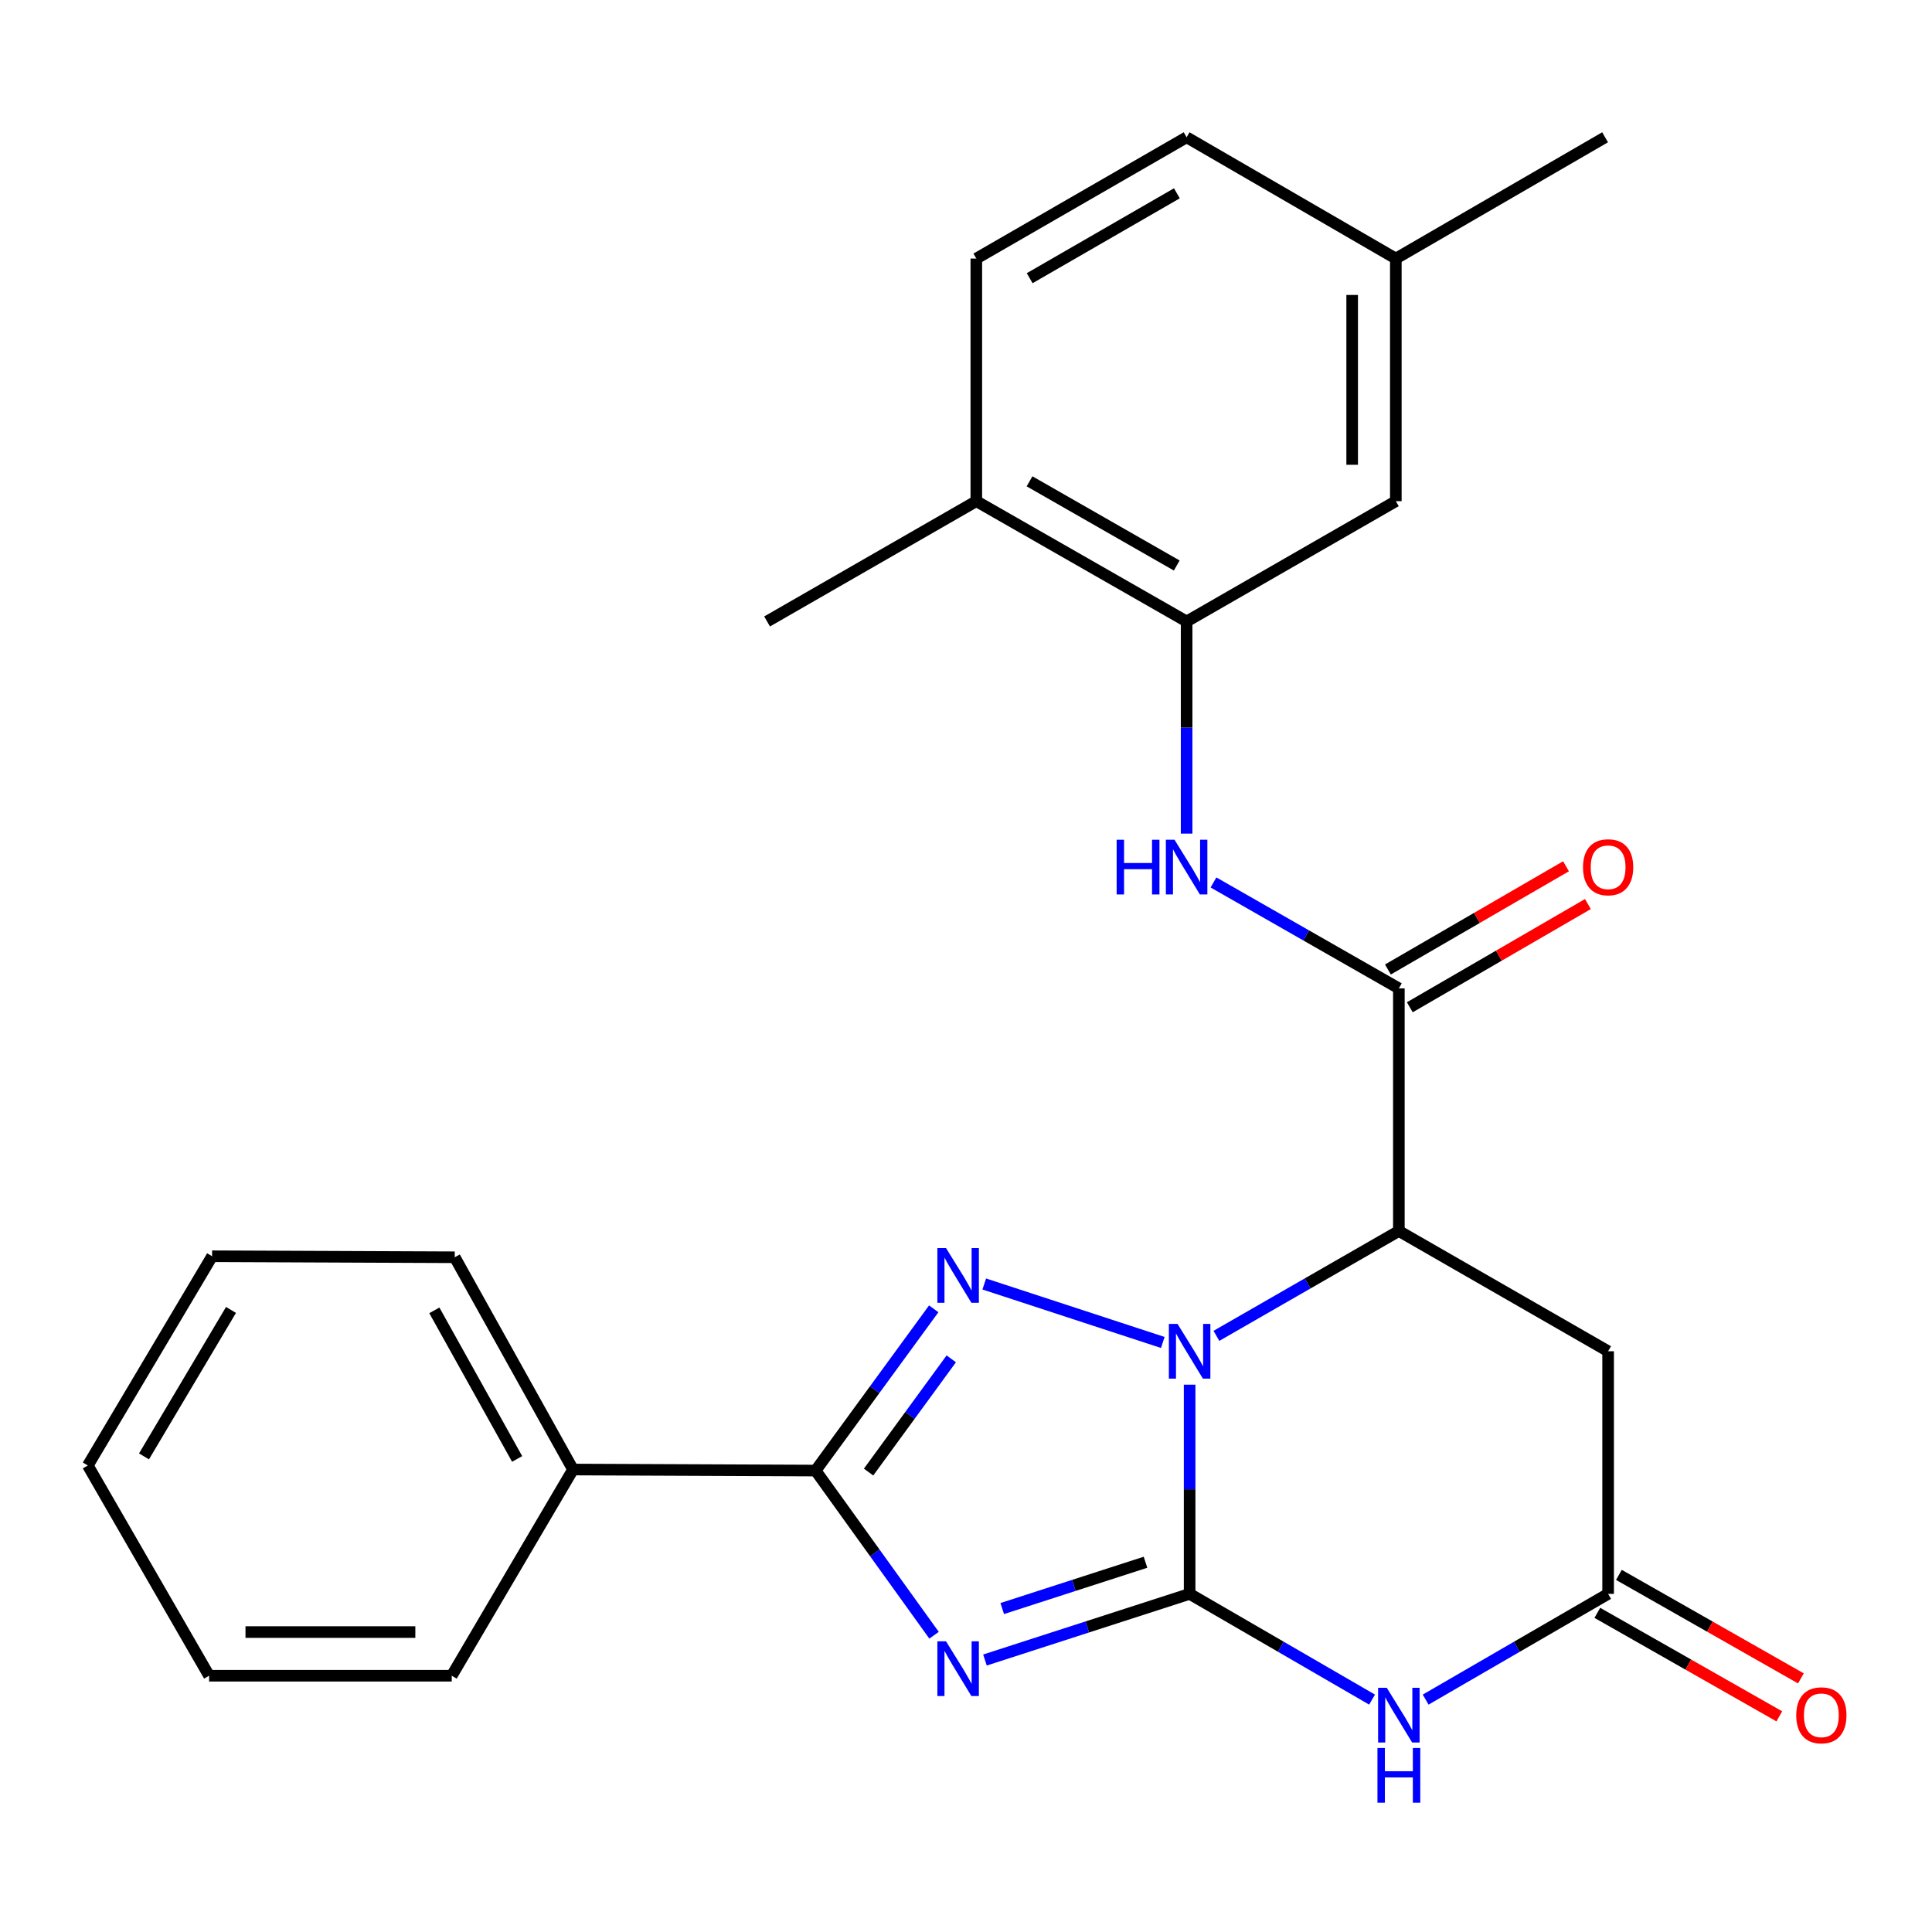 <?xml version='1.0' encoding='iso-8859-1'?>
<svg version='1.1' baseProfile='full'
              xmlns='http://www.w3.org/2000/svg'
                      xmlns:rdkit='http://www.rdkit.org/xml'
                      xmlns:xlink='http://www.w3.org/1999/xlink'
                  xml:space='preserve'
width='1000px' height='1000px' viewBox='0 0 1000 1000'>
<!-- END OF HEADER -->
<rect style='opacity:1.0;fill:#FFFFFF;stroke:none' width='1000' height='1000' x='0' y='0'> </rect>
<path class='bond-0' d='M 615.749,824.981 L 615.749,770.844' style='fill:none;fill-rule:evenodd;stroke:#000000;stroke-width:6px;stroke-linecap:butt;stroke-linejoin:miter;stroke-opacity:1' />
<path class='bond-0' d='M 615.749,770.844 L 615.749,716.706' style='fill:none;fill-rule:evenodd;stroke:#0000FF;stroke-width:6px;stroke-linecap:butt;stroke-linejoin:miter;stroke-opacity:1' />
<path class='bond-1' d='M 615.749,824.981 L 562.781,842.102' style='fill:none;fill-rule:evenodd;stroke:#000000;stroke-width:6px;stroke-linecap:butt;stroke-linejoin:miter;stroke-opacity:1' />
<path class='bond-1' d='M 562.781,842.102 L 509.813,859.224' style='fill:none;fill-rule:evenodd;stroke:#0000FF;stroke-width:6px;stroke-linecap:butt;stroke-linejoin:miter;stroke-opacity:1' />
<path class='bond-1' d='M 592.908,808.614 L 555.83,820.599' style='fill:none;fill-rule:evenodd;stroke:#000000;stroke-width:6px;stroke-linecap:butt;stroke-linejoin:miter;stroke-opacity:1' />
<path class='bond-1' d='M 555.83,820.599 L 518.753,832.584' style='fill:none;fill-rule:evenodd;stroke:#0000FF;stroke-width:6px;stroke-linecap:butt;stroke-linejoin:miter;stroke-opacity:1' />
<path class='bond-5' d='M 615.749,824.981 L 662.964,852.349' style='fill:none;fill-rule:evenodd;stroke:#000000;stroke-width:6px;stroke-linecap:butt;stroke-linejoin:miter;stroke-opacity:1' />
<path class='bond-5' d='M 662.964,852.349 L 710.178,879.716' style='fill:none;fill-rule:evenodd;stroke:#0000FF;stroke-width:6px;stroke-linecap:butt;stroke-linejoin:miter;stroke-opacity:1' />
<path class='bond-2' d='M 601.857,694.857 L 509.452,664.591' style='fill:none;fill-rule:evenodd;stroke:#0000FF;stroke-width:6px;stroke-linecap:butt;stroke-linejoin:miter;stroke-opacity:1' />
<path class='bond-3' d='M 629.612,691.439 L 676.83,664.299' style='fill:none;fill-rule:evenodd;stroke:#0000FF;stroke-width:6px;stroke-linecap:butt;stroke-linejoin:miter;stroke-opacity:1' />
<path class='bond-3' d='M 676.83,664.299 L 724.048,637.16' style='fill:none;fill-rule:evenodd;stroke:#000000;stroke-width:6px;stroke-linecap:butt;stroke-linejoin:miter;stroke-opacity:1' />
<path class='bond-4' d='M 483.466,846.395 L 452.809,803.78' style='fill:none;fill-rule:evenodd;stroke:#0000FF;stroke-width:6px;stroke-linecap:butt;stroke-linejoin:miter;stroke-opacity:1' />
<path class='bond-4' d='M 452.809,803.78 L 422.152,761.164' style='fill:none;fill-rule:evenodd;stroke:#000000;stroke-width:6px;stroke-linecap:butt;stroke-linejoin:miter;stroke-opacity:1' />
<path class='bond-26' d='M 483.299,677.447 L 452.725,719.306' style='fill:none;fill-rule:evenodd;stroke:#0000FF;stroke-width:6px;stroke-linecap:butt;stroke-linejoin:miter;stroke-opacity:1' />
<path class='bond-26' d='M 452.725,719.306 L 422.152,761.164' style='fill:none;fill-rule:evenodd;stroke:#000000;stroke-width:6px;stroke-linecap:butt;stroke-linejoin:miter;stroke-opacity:1' />
<path class='bond-26' d='M 492.376,703.334 L 470.975,732.635' style='fill:none;fill-rule:evenodd;stroke:#0000FF;stroke-width:6px;stroke-linecap:butt;stroke-linejoin:miter;stroke-opacity:1' />
<path class='bond-26' d='M 470.975,732.635 L 449.574,761.936' style='fill:none;fill-rule:evenodd;stroke:#000000;stroke-width:6px;stroke-linecap:butt;stroke-linejoin:miter;stroke-opacity:1' />
<path class='bond-6' d='M 724.048,637.16 L 724.048,511.585' style='fill:none;fill-rule:evenodd;stroke:#000000;stroke-width:6px;stroke-linecap:butt;stroke-linejoin:miter;stroke-opacity:1' />
<path class='bond-27' d='M 724.048,637.16 L 832.359,699.407' style='fill:none;fill-rule:evenodd;stroke:#000000;stroke-width:6px;stroke-linecap:butt;stroke-linejoin:miter;stroke-opacity:1' />
<path class='bond-11' d='M 422.152,761.164 L 296.591,760.625' style='fill:none;fill-rule:evenodd;stroke:#000000;stroke-width:6px;stroke-linecap:butt;stroke-linejoin:miter;stroke-opacity:1' />
<path class='bond-7' d='M 737.917,879.717 L 785.138,852.349' style='fill:none;fill-rule:evenodd;stroke:#0000FF;stroke-width:6px;stroke-linecap:butt;stroke-linejoin:miter;stroke-opacity:1' />
<path class='bond-7' d='M 785.138,852.349 L 832.359,824.981' style='fill:none;fill-rule:evenodd;stroke:#000000;stroke-width:6px;stroke-linecap:butt;stroke-linejoin:miter;stroke-opacity:1' />
<path class='bond-9' d='M 724.048,511.585 L 676.072,484.17' style='fill:none;fill-rule:evenodd;stroke:#000000;stroke-width:6px;stroke-linecap:butt;stroke-linejoin:miter;stroke-opacity:1' />
<path class='bond-9' d='M 676.072,484.17 L 628.095,456.755' style='fill:none;fill-rule:evenodd;stroke:#0000FF;stroke-width:6px;stroke-linecap:butt;stroke-linejoin:miter;stroke-opacity:1' />
<path class='bond-12' d='M 729.714,521.361 L 775.805,494.648' style='fill:none;fill-rule:evenodd;stroke:#000000;stroke-width:6px;stroke-linecap:butt;stroke-linejoin:miter;stroke-opacity:1' />
<path class='bond-12' d='M 775.805,494.648 L 821.895,467.935' style='fill:none;fill-rule:evenodd;stroke:#FF0000;stroke-width:6px;stroke-linecap:butt;stroke-linejoin:miter;stroke-opacity:1' />
<path class='bond-12' d='M 718.382,501.809 L 764.472,475.096' style='fill:none;fill-rule:evenodd;stroke:#000000;stroke-width:6px;stroke-linecap:butt;stroke-linejoin:miter;stroke-opacity:1' />
<path class='bond-12' d='M 764.472,475.096 L 810.563,448.383' style='fill:none;fill-rule:evenodd;stroke:#FF0000;stroke-width:6px;stroke-linecap:butt;stroke-linejoin:miter;stroke-opacity:1' />
<path class='bond-8' d='M 832.359,824.981 L 832.359,699.407' style='fill:none;fill-rule:evenodd;stroke:#000000;stroke-width:6px;stroke-linecap:butt;stroke-linejoin:miter;stroke-opacity:1' />
<path class='bond-15' d='M 826.773,834.803 L 873.871,861.591' style='fill:none;fill-rule:evenodd;stroke:#000000;stroke-width:6px;stroke-linecap:butt;stroke-linejoin:miter;stroke-opacity:1' />
<path class='bond-15' d='M 873.871,861.591 L 920.969,888.378' style='fill:none;fill-rule:evenodd;stroke:#FF0000;stroke-width:6px;stroke-linecap:butt;stroke-linejoin:miter;stroke-opacity:1' />
<path class='bond-15' d='M 837.945,815.159 L 885.043,841.947' style='fill:none;fill-rule:evenodd;stroke:#000000;stroke-width:6px;stroke-linecap:butt;stroke-linejoin:miter;stroke-opacity:1' />
<path class='bond-15' d='M 885.043,841.947 L 932.141,868.734' style='fill:none;fill-rule:evenodd;stroke:#FF0000;stroke-width:6px;stroke-linecap:butt;stroke-linejoin:miter;stroke-opacity:1' />
<path class='bond-10' d='M 614.192,431.472 L 614.192,376.57' style='fill:none;fill-rule:evenodd;stroke:#0000FF;stroke-width:6px;stroke-linecap:butt;stroke-linejoin:miter;stroke-opacity:1' />
<path class='bond-10' d='M 614.192,376.57 L 614.192,321.667' style='fill:none;fill-rule:evenodd;stroke:#000000;stroke-width:6px;stroke-linecap:butt;stroke-linejoin:miter;stroke-opacity:1' />
<path class='bond-13' d='M 614.192,321.667 L 505.341,259.407' style='fill:none;fill-rule:evenodd;stroke:#000000;stroke-width:6px;stroke-linecap:butt;stroke-linejoin:miter;stroke-opacity:1' />
<path class='bond-13' d='M 609.085,292.711 L 532.889,249.13' style='fill:none;fill-rule:evenodd;stroke:#000000;stroke-width:6px;stroke-linecap:butt;stroke-linejoin:miter;stroke-opacity:1' />
<path class='bond-14' d='M 614.192,321.667 L 722.478,259.407' style='fill:none;fill-rule:evenodd;stroke:#000000;stroke-width:6px;stroke-linecap:butt;stroke-linejoin:miter;stroke-opacity:1' />
<path class='bond-20' d='M 296.591,760.625 L 235.373,650.757' style='fill:none;fill-rule:evenodd;stroke:#000000;stroke-width:6px;stroke-linecap:butt;stroke-linejoin:miter;stroke-opacity:1' />
<path class='bond-20' d='M 267.667,755.144 L 224.814,678.236' style='fill:none;fill-rule:evenodd;stroke:#000000;stroke-width:6px;stroke-linecap:butt;stroke-linejoin:miter;stroke-opacity:1' />
<path class='bond-21' d='M 296.591,760.625 L 233.816,867.354' style='fill:none;fill-rule:evenodd;stroke:#000000;stroke-width:6px;stroke-linecap:butt;stroke-linejoin:miter;stroke-opacity:1' />
<path class='bond-16' d='M 505.341,259.407 L 505.341,133.833' style='fill:none;fill-rule:evenodd;stroke:#000000;stroke-width:6px;stroke-linecap:butt;stroke-linejoin:miter;stroke-opacity:1' />
<path class='bond-19' d='M 505.341,259.407 L 397.042,321.667' style='fill:none;fill-rule:evenodd;stroke:#000000;stroke-width:6px;stroke-linecap:butt;stroke-linejoin:miter;stroke-opacity:1' />
<path class='bond-17' d='M 722.478,259.407 L 722.478,133.833' style='fill:none;fill-rule:evenodd;stroke:#000000;stroke-width:6px;stroke-linecap:butt;stroke-linejoin:miter;stroke-opacity:1' />
<path class='bond-17' d='M 699.88,240.571 L 699.88,152.669' style='fill:none;fill-rule:evenodd;stroke:#000000;stroke-width:6px;stroke-linecap:butt;stroke-linejoin:miter;stroke-opacity:1' />
<path class='bond-29' d='M 505.341,133.833 L 614.192,71.058' style='fill:none;fill-rule:evenodd;stroke:#000000;stroke-width:6px;stroke-linecap:butt;stroke-linejoin:miter;stroke-opacity:1' />
<path class='bond-29' d='M 532.959,143.994 L 609.154,100.051' style='fill:none;fill-rule:evenodd;stroke:#000000;stroke-width:6px;stroke-linecap:butt;stroke-linejoin:miter;stroke-opacity:1' />
<path class='bond-18' d='M 722.478,133.833 L 614.192,71.058' style='fill:none;fill-rule:evenodd;stroke:#000000;stroke-width:6px;stroke-linecap:butt;stroke-linejoin:miter;stroke-opacity:1' />
<path class='bond-22' d='M 722.478,133.833 L 830.79,71.058' style='fill:none;fill-rule:evenodd;stroke:#000000;stroke-width:6px;stroke-linecap:butt;stroke-linejoin:miter;stroke-opacity:1' />
<path class='bond-24' d='M 235.373,650.757 L 109.786,650.229' style='fill:none;fill-rule:evenodd;stroke:#000000;stroke-width:6px;stroke-linecap:butt;stroke-linejoin:miter;stroke-opacity:1' />
<path class='bond-23' d='M 233.816,867.354 L 108.229,867.354' style='fill:none;fill-rule:evenodd;stroke:#000000;stroke-width:6px;stroke-linecap:butt;stroke-linejoin:miter;stroke-opacity:1' />
<path class='bond-23' d='M 214.978,844.755 L 127.067,844.755' style='fill:none;fill-rule:evenodd;stroke:#000000;stroke-width:6px;stroke-linecap:butt;stroke-linejoin:miter;stroke-opacity:1' />
<path class='bond-25' d='M 108.229,867.354 L 45.455,758.528' style='fill:none;fill-rule:evenodd;stroke:#000000;stroke-width:6px;stroke-linecap:butt;stroke-linejoin:miter;stroke-opacity:1' />
<path class='bond-28' d='M 109.786,650.229 L 45.455,758.528' style='fill:none;fill-rule:evenodd;stroke:#000000;stroke-width:6px;stroke-linecap:butt;stroke-linejoin:miter;stroke-opacity:1' />
<path class='bond-28' d='M 119.566,678.015 L 74.534,753.825' style='fill:none;fill-rule:evenodd;stroke:#000000;stroke-width:6px;stroke-linecap:butt;stroke-linejoin:miter;stroke-opacity:1' />
<path  class='atom-1' d='M 609.489 685.247
L 618.769 700.247
Q 619.689 701.727, 621.169 704.407
Q 622.649 707.087, 622.729 707.247
L 622.729 685.247
L 626.489 685.247
L 626.489 713.567
L 622.609 713.567
L 612.649 697.167
Q 611.489 695.247, 610.249 693.047
Q 609.049 690.847, 608.689 690.167
L 608.689 713.567
L 605.009 713.567
L 605.009 685.247
L 609.489 685.247
' fill='#0000FF'/>
<path  class='atom-2' d='M 489.665 849.553
L 498.945 864.553
Q 499.865 866.033, 501.345 868.713
Q 502.825 871.393, 502.905 871.553
L 502.905 849.553
L 506.665 849.553
L 506.665 877.873
L 502.785 877.873
L 492.825 861.473
Q 491.665 859.553, 490.425 857.353
Q 489.225 855.153, 488.865 854.473
L 488.865 877.873
L 485.185 877.873
L 485.185 849.553
L 489.665 849.553
' fill='#0000FF'/>
<path  class='atom-3' d='M 489.665 646
L 498.945 661
Q 499.865 662.48, 501.345 665.16
Q 502.825 667.84, 502.905 668
L 502.905 646
L 506.665 646
L 506.665 674.32
L 502.785 674.32
L 492.825 657.92
Q 491.665 656, 490.425 653.8
Q 489.225 651.6, 488.865 650.92
L 488.865 674.32
L 485.185 674.32
L 485.185 646
L 489.665 646
' fill='#0000FF'/>
<path  class='atom-6' d='M 717.788 873.596
L 727.068 888.596
Q 727.988 890.076, 729.468 892.756
Q 730.948 895.436, 731.028 895.596
L 731.028 873.596
L 734.788 873.596
L 734.788 901.916
L 730.908 901.916
L 720.948 885.516
Q 719.788 883.596, 718.548 881.396
Q 717.348 879.196, 716.988 878.516
L 716.988 901.916
L 713.308 901.916
L 713.308 873.596
L 717.788 873.596
' fill='#0000FF'/>
<path  class='atom-6' d='M 712.968 904.748
L 716.808 904.748
L 716.808 916.788
L 731.288 916.788
L 731.288 904.748
L 735.128 904.748
L 735.128 933.068
L 731.288 933.068
L 731.288 919.988
L 716.808 919.988
L 716.808 933.068
L 712.968 933.068
L 712.968 904.748
' fill='#0000FF'/>
<path  class='atom-10' d='M 577.972 434.651
L 581.812 434.651
L 581.812 446.691
L 596.292 446.691
L 596.292 434.651
L 600.132 434.651
L 600.132 462.971
L 596.292 462.971
L 596.292 449.891
L 581.812 449.891
L 581.812 462.971
L 577.972 462.971
L 577.972 434.651
' fill='#0000FF'/>
<path  class='atom-10' d='M 607.932 434.651
L 617.212 449.651
Q 618.132 451.131, 619.612 453.811
Q 621.092 456.491, 621.172 456.651
L 621.172 434.651
L 624.932 434.651
L 624.932 462.971
L 621.052 462.971
L 611.092 446.571
Q 609.932 444.651, 608.692 442.451
Q 607.492 440.251, 607.132 439.571
L 607.132 462.971
L 603.452 462.971
L 603.452 434.651
L 607.932 434.651
' fill='#0000FF'/>
<path  class='atom-13' d='M 819.359 448.891
Q 819.359 442.091, 822.719 438.291
Q 826.079 434.491, 832.359 434.491
Q 838.639 434.491, 841.999 438.291
Q 845.359 442.091, 845.359 448.891
Q 845.359 455.771, 841.959 459.691
Q 838.559 463.571, 832.359 463.571
Q 826.119 463.571, 822.719 459.691
Q 819.359 455.811, 819.359 448.891
M 832.359 460.371
Q 836.679 460.371, 838.999 457.491
Q 841.359 454.571, 841.359 448.891
Q 841.359 443.331, 838.999 440.531
Q 836.679 437.691, 832.359 437.691
Q 828.039 437.691, 825.679 440.491
Q 823.359 443.291, 823.359 448.891
Q 823.359 454.611, 825.679 457.491
Q 828.039 460.371, 832.359 460.371
' fill='#FF0000'/>
<path  class='atom-16' d='M 929.729 887.836
Q 929.729 881.036, 933.089 877.236
Q 936.449 873.436, 942.729 873.436
Q 949.009 873.436, 952.369 877.236
Q 955.729 881.036, 955.729 887.836
Q 955.729 894.716, 952.329 898.636
Q 948.929 902.516, 942.729 902.516
Q 936.489 902.516, 933.089 898.636
Q 929.729 894.756, 929.729 887.836
M 942.729 899.316
Q 947.049 899.316, 949.369 896.436
Q 951.729 893.516, 951.729 887.836
Q 951.729 882.276, 949.369 879.476
Q 947.049 876.636, 942.729 876.636
Q 938.409 876.636, 936.049 879.436
Q 933.729 882.236, 933.729 887.836
Q 933.729 893.556, 936.049 896.436
Q 938.409 899.316, 942.729 899.316
' fill='#FF0000'/>
</svg>

